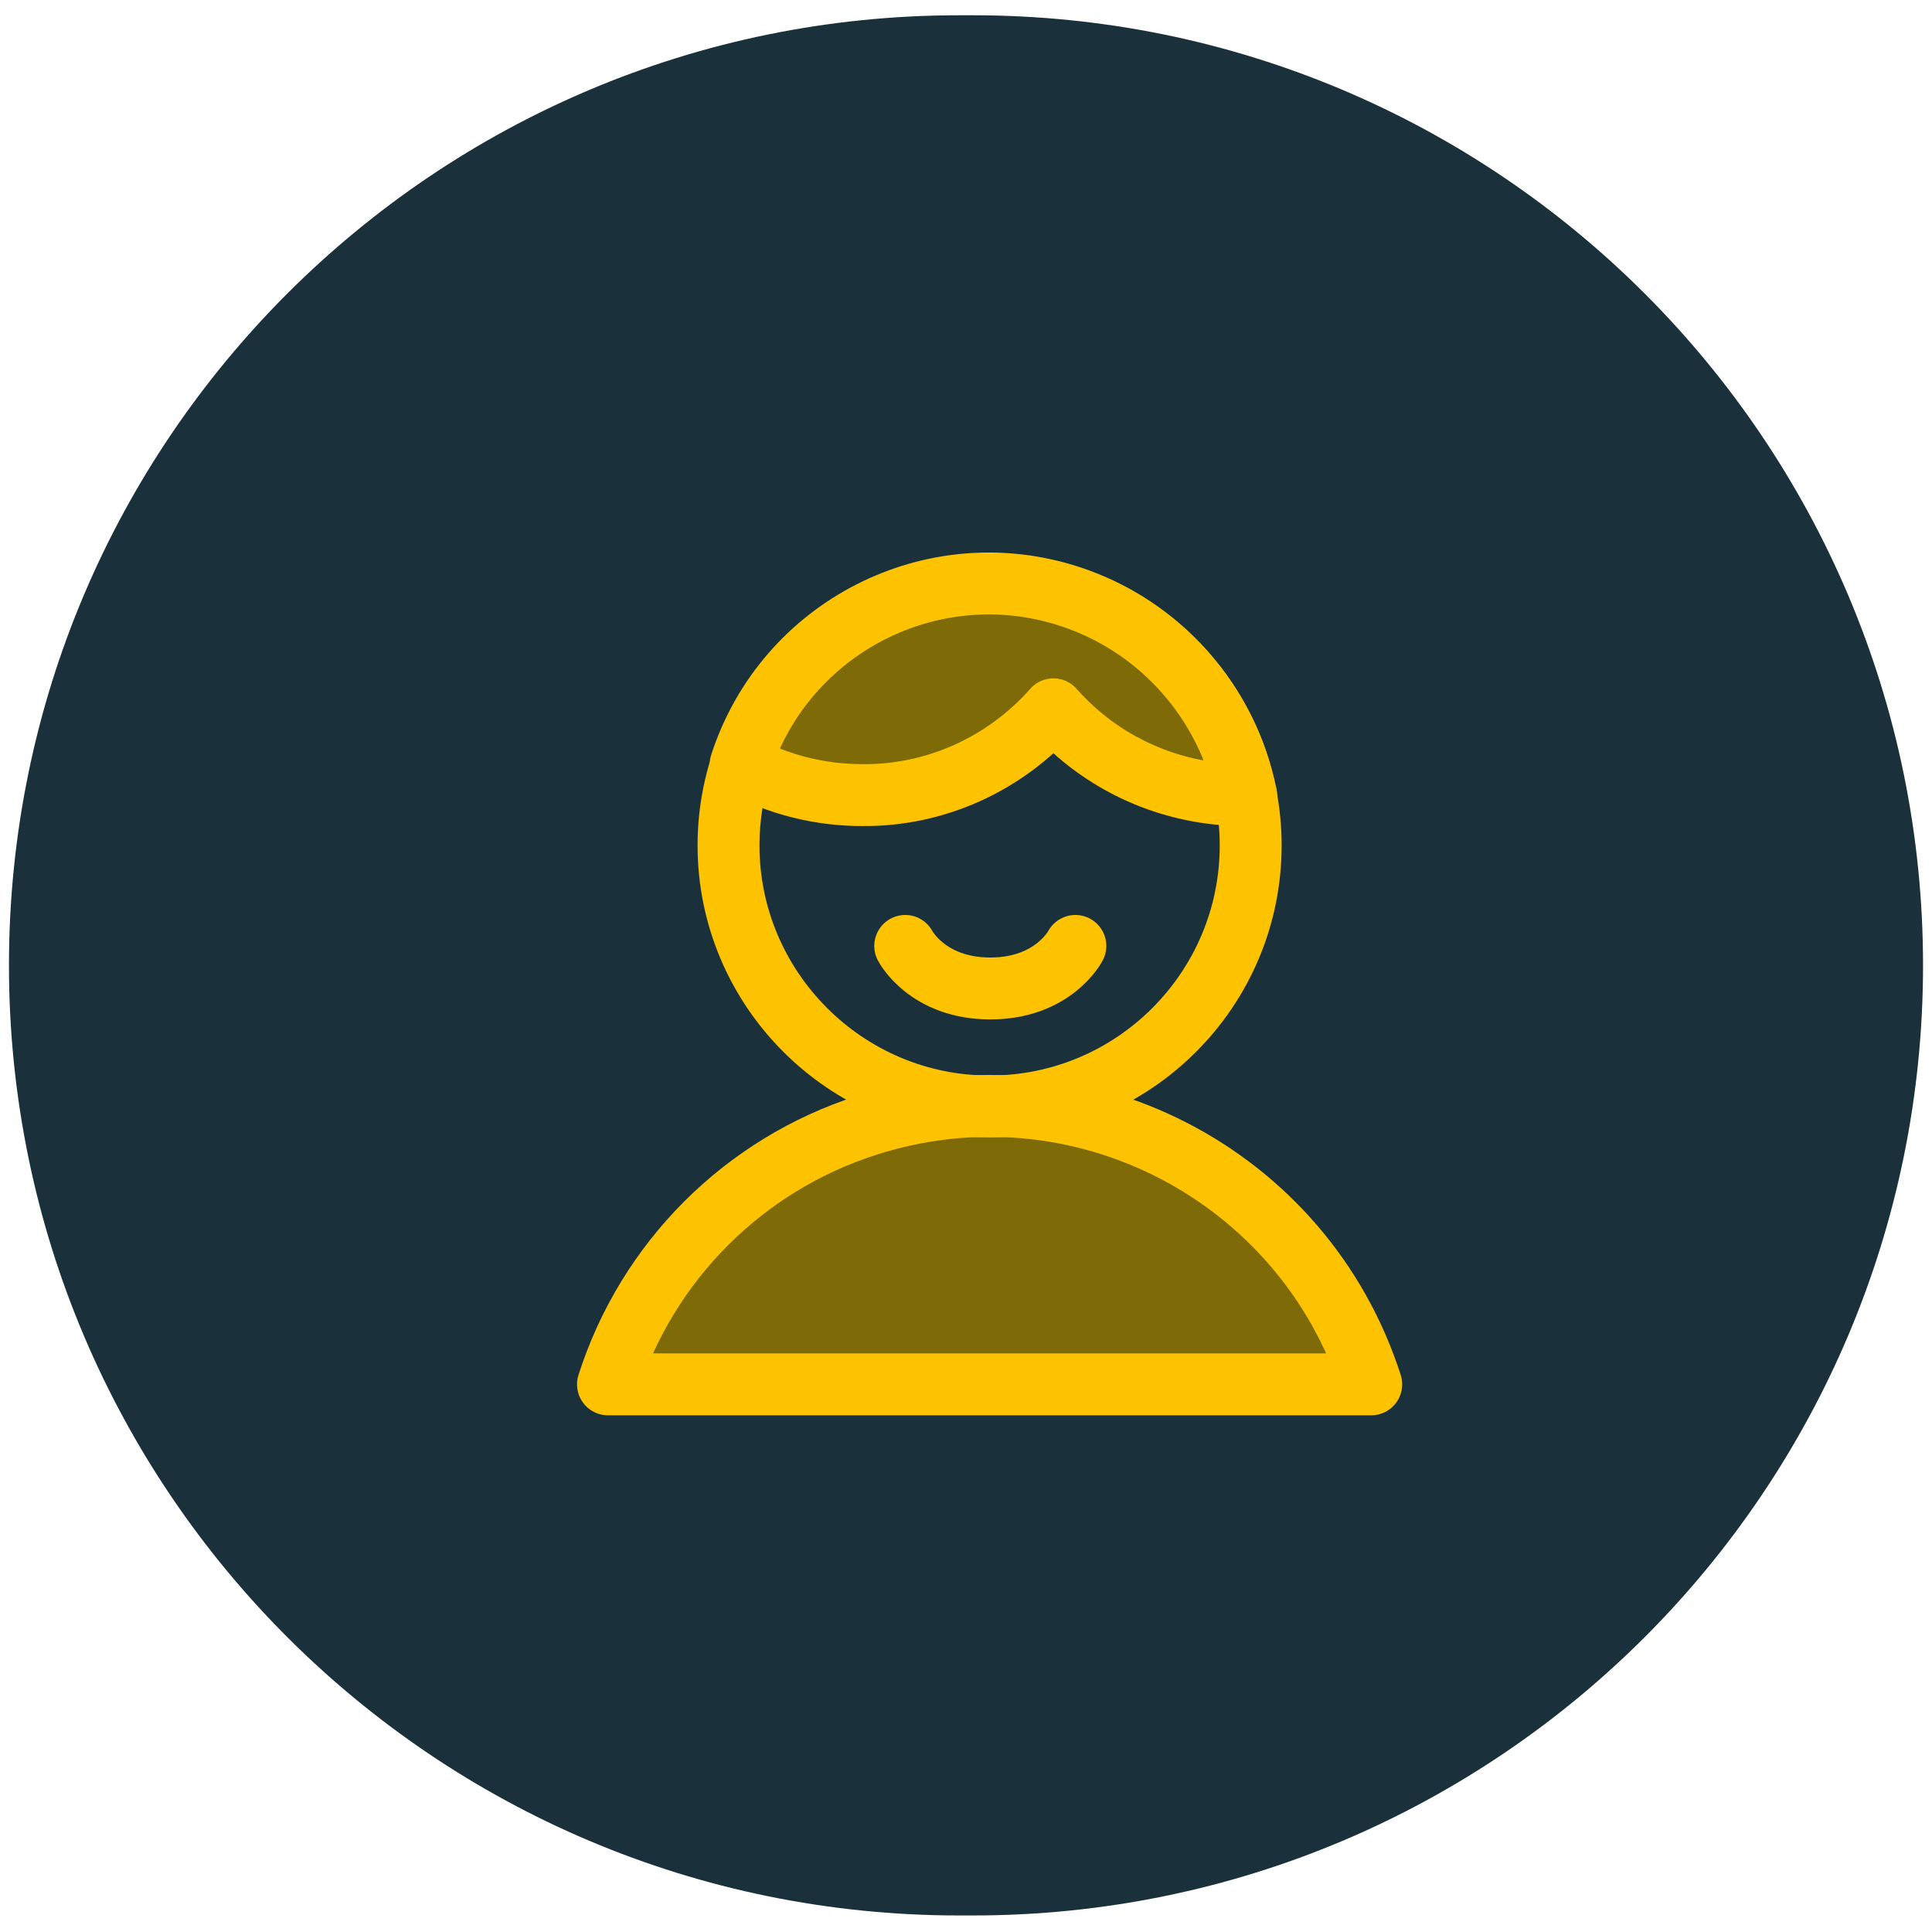 <?xml version="1.0" encoding="UTF-8"?>
<svg id="Laag_1" data-name="Laag 1" xmlns="http://www.w3.org/2000/svg" width="108mm" height="108mm" viewBox="0 0 306.14 306.14">
  <defs>
    <style>
      .cls-1 {
        fill: #7e6b07;
        stroke-miterlimit: 10;
        stroke-width: 1.02px;
      }

      .cls-1, .cls-2 {
        stroke: #fdc300;
      }

      .cls-2 {
        fill: none;
        stroke-linecap: round;
        stroke-linejoin: round;
        stroke-width: 9.81px;
      }

      .cls-3 {
        fill: #1a313b;
        stroke-width: 0px;
      }
    </style>
  </defs>
  <path class="cls-3" d="M154.17,2.42h-2.2C68.84,2.42,1.42,69.84,1.42,152.97h0c0,83.13,67.42,150.55,150.55,150.55h2.2c83.13,0,150.55-67.42,150.55-150.55h0C304.72,69.84,237.3,2.42,154.17,2.42Z"/>
  <g id="user-single-neutral-male--close-geometric-human-person-single-up-user-male">
    <path id="Vector" class="cls-3" d="M156.81,175.33c22.88,0,41.37-18.59,41.37-41.37s-18.59-41.37-41.37-41.37-41.37,18.59-41.37,41.37,18.59,41.37,41.37,41.37Z"/>
    <path id="Vector_2" data-name="Vector 2" class="cls-1" d="M217.28,219.36c-10.73-33.4-46.48-51.79-79.88-41.06-19.51,6.23-34.83,21.55-41.06,41.06h120.94Z"/>
    <path id="Vector_3" data-name="Vector 3" class="cls-2" d="M217.28,219.36c-10.73-33.4-46.48-51.79-79.88-41.06-19.51,6.23-34.83,21.55-41.06,41.06h120.94Z"/>
    <path id="Vector_4" data-name="Vector 4" class="cls-2" d="M156.81,175.33c22.88,0,41.37-18.59,41.37-41.37s-18.59-41.37-41.37-41.37-41.37,18.59-41.37,41.37,18.59,41.37,41.37,41.37Z"/>
    <path id="Ellipse_592" data-name="Ellipse 592" class="cls-2" d="M170.4,149.89s-3.47,6.74-13.48,6.74-13.48-6.74-13.48-6.74"/>
    <path id="Intersect" class="cls-1" d="M197.47,125.99h-.31c-11.54,0-22.58-4.9-30.24-13.59-7.66,8.68-18.69,13.69-30.24,13.59-6.74,0-13.38-1.63-19.31-4.9,7.05-21.76,30.44-33.71,52.2-26.56,14.3,4.7,24.92,16.75,27.89,31.46h0Z"/>
    <path id="Intersect_2" data-name="Intersect 2" class="cls-2" d="M197.47,125.99h-.31c-11.54,0-22.58-4.9-30.24-13.59-7.66,8.68-18.69,13.69-30.24,13.59-6.74,0-13.38-1.63-19.31-4.9,7.05-21.76,30.44-33.71,52.2-26.56,14.3,4.7,24.92,16.75,27.89,31.46h0Z"/>
  </g>
</svg>